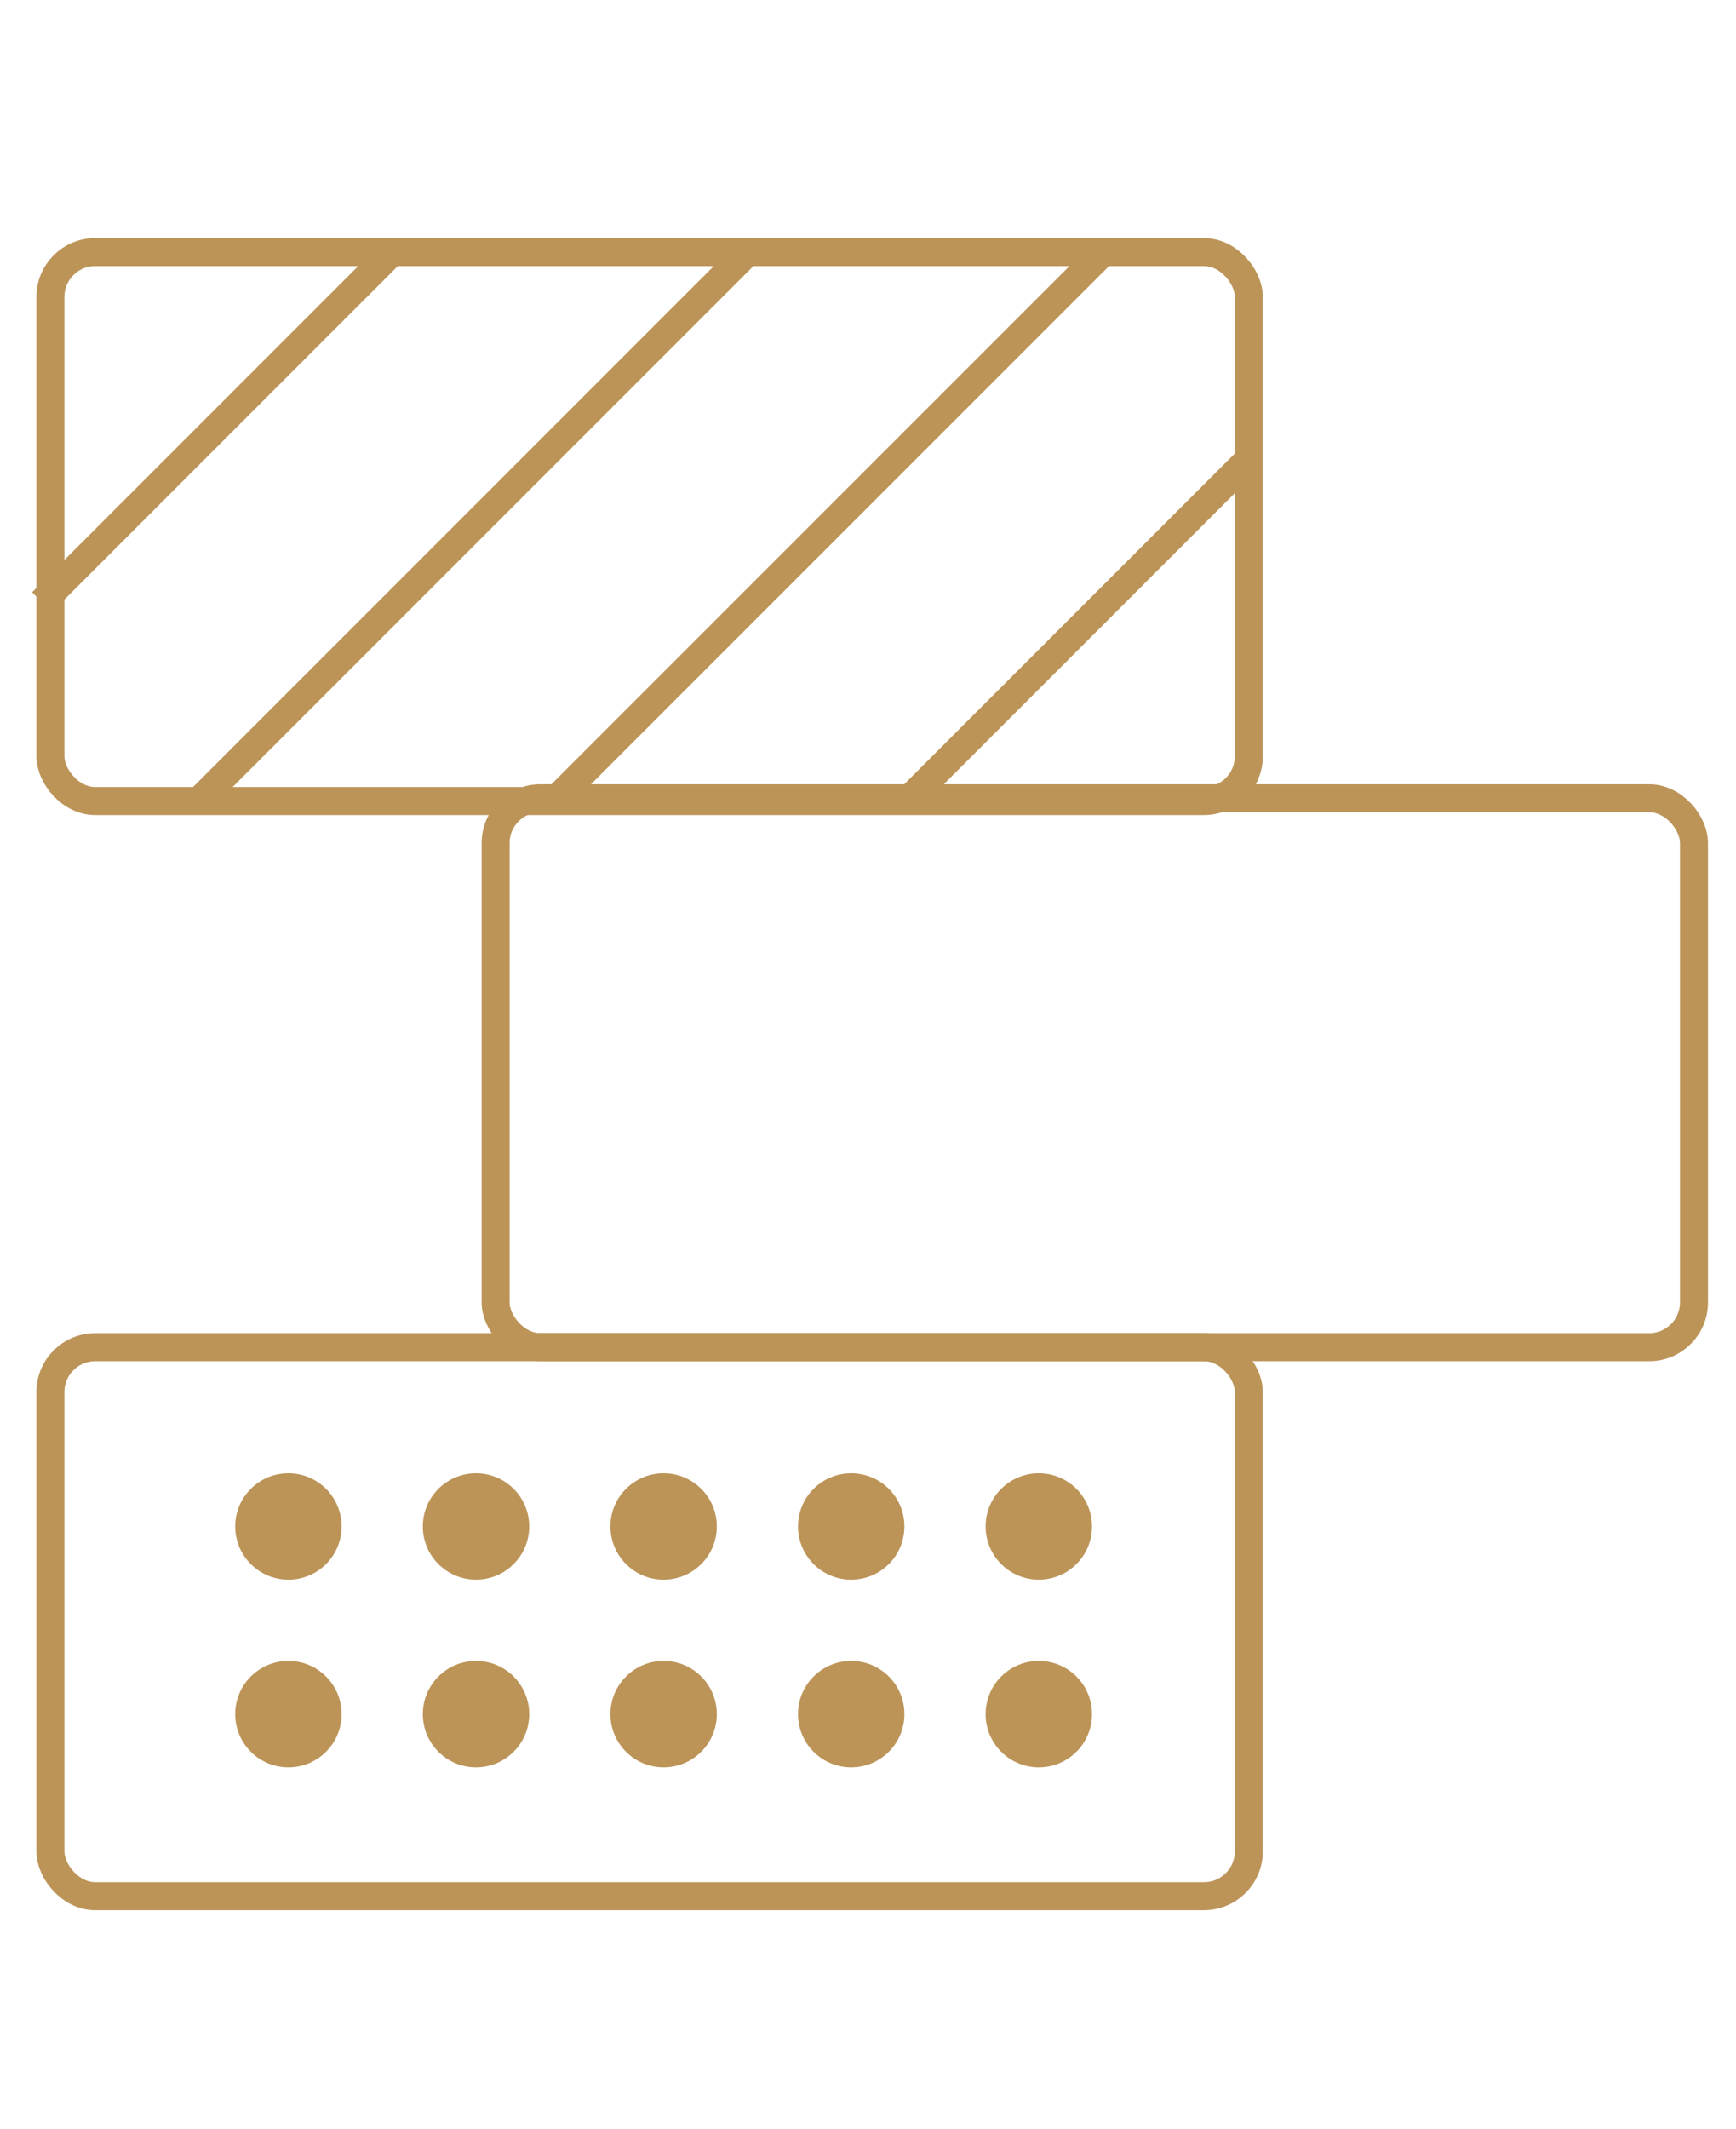 <?xml version="1.0" encoding="UTF-8"?>
<svg id="Layer_1" xmlns="http://www.w3.org/2000/svg" version="1.1" viewBox="0 0 62 76">
  <!-- Generator: Adobe Illustrator 29.0.0, SVG Export Plug-In . SVG Version: 2.1.0 Build 186)  -->
  <defs>
    <style>
      .st0 {
        fill: none;
        stroke: #bc9458;
        stroke-miterlimit: 10;
      }

      .st1 {
        fill: #bc9458;
      }
    </style>
  </defs>
  <rect class="st0" x="1.8" y="9" width="42.8" height="19.6" rx="1.6" ry="1.6"/>
  <rect class="st0" x="1.8" y="48.1" width="42.8" height="19.6" rx="1.6" ry="1.6"/>
  <rect class="st0" x="17.7" y="28.5" width="42.8" height="19.6" rx="1.6" ry="1.6"/>
  <g>
    <line class="st0" x1="26.7" y1="9" x2="7" y2="28.7"/>
    <line class="st0" x1="39.4" y1="9" x2="19.7" y2="28.7"/>
    <line class="st0" x1="14" y1="9" x2="1.5" y2="21.5"/>
    <line class="st0" x1="44.6" y1="16.4" x2="32.3" y2="28.7"/>
  </g>
  <g>
    <circle class="st1" cx="10.3" cy="54.5" r="1.9"/>
    <circle class="st1" cx="10.3" cy="61.2" r="1.9"/>
    <circle class="st1" cx="17" cy="54.5" r="1.9"/>
    <circle class="st1" cx="17" cy="61.2" r="1.9"/>
    <circle class="st1" cx="23.7" cy="54.5" r="1.9"/>
    <circle class="st1" cx="23.7" cy="61.2" r="1.9"/>
    <circle class="st1" cx="30.4" cy="54.5" r="1.9"/>
    <circle class="st1" cx="30.4" cy="61.2" r="1.9"/>
    <circle class="st1" cx="37.1" cy="54.5" r="1.9"/>
    <circle class="st1" cx="37.1" cy="61.2" r="1.9"/>
  </g>
</svg>